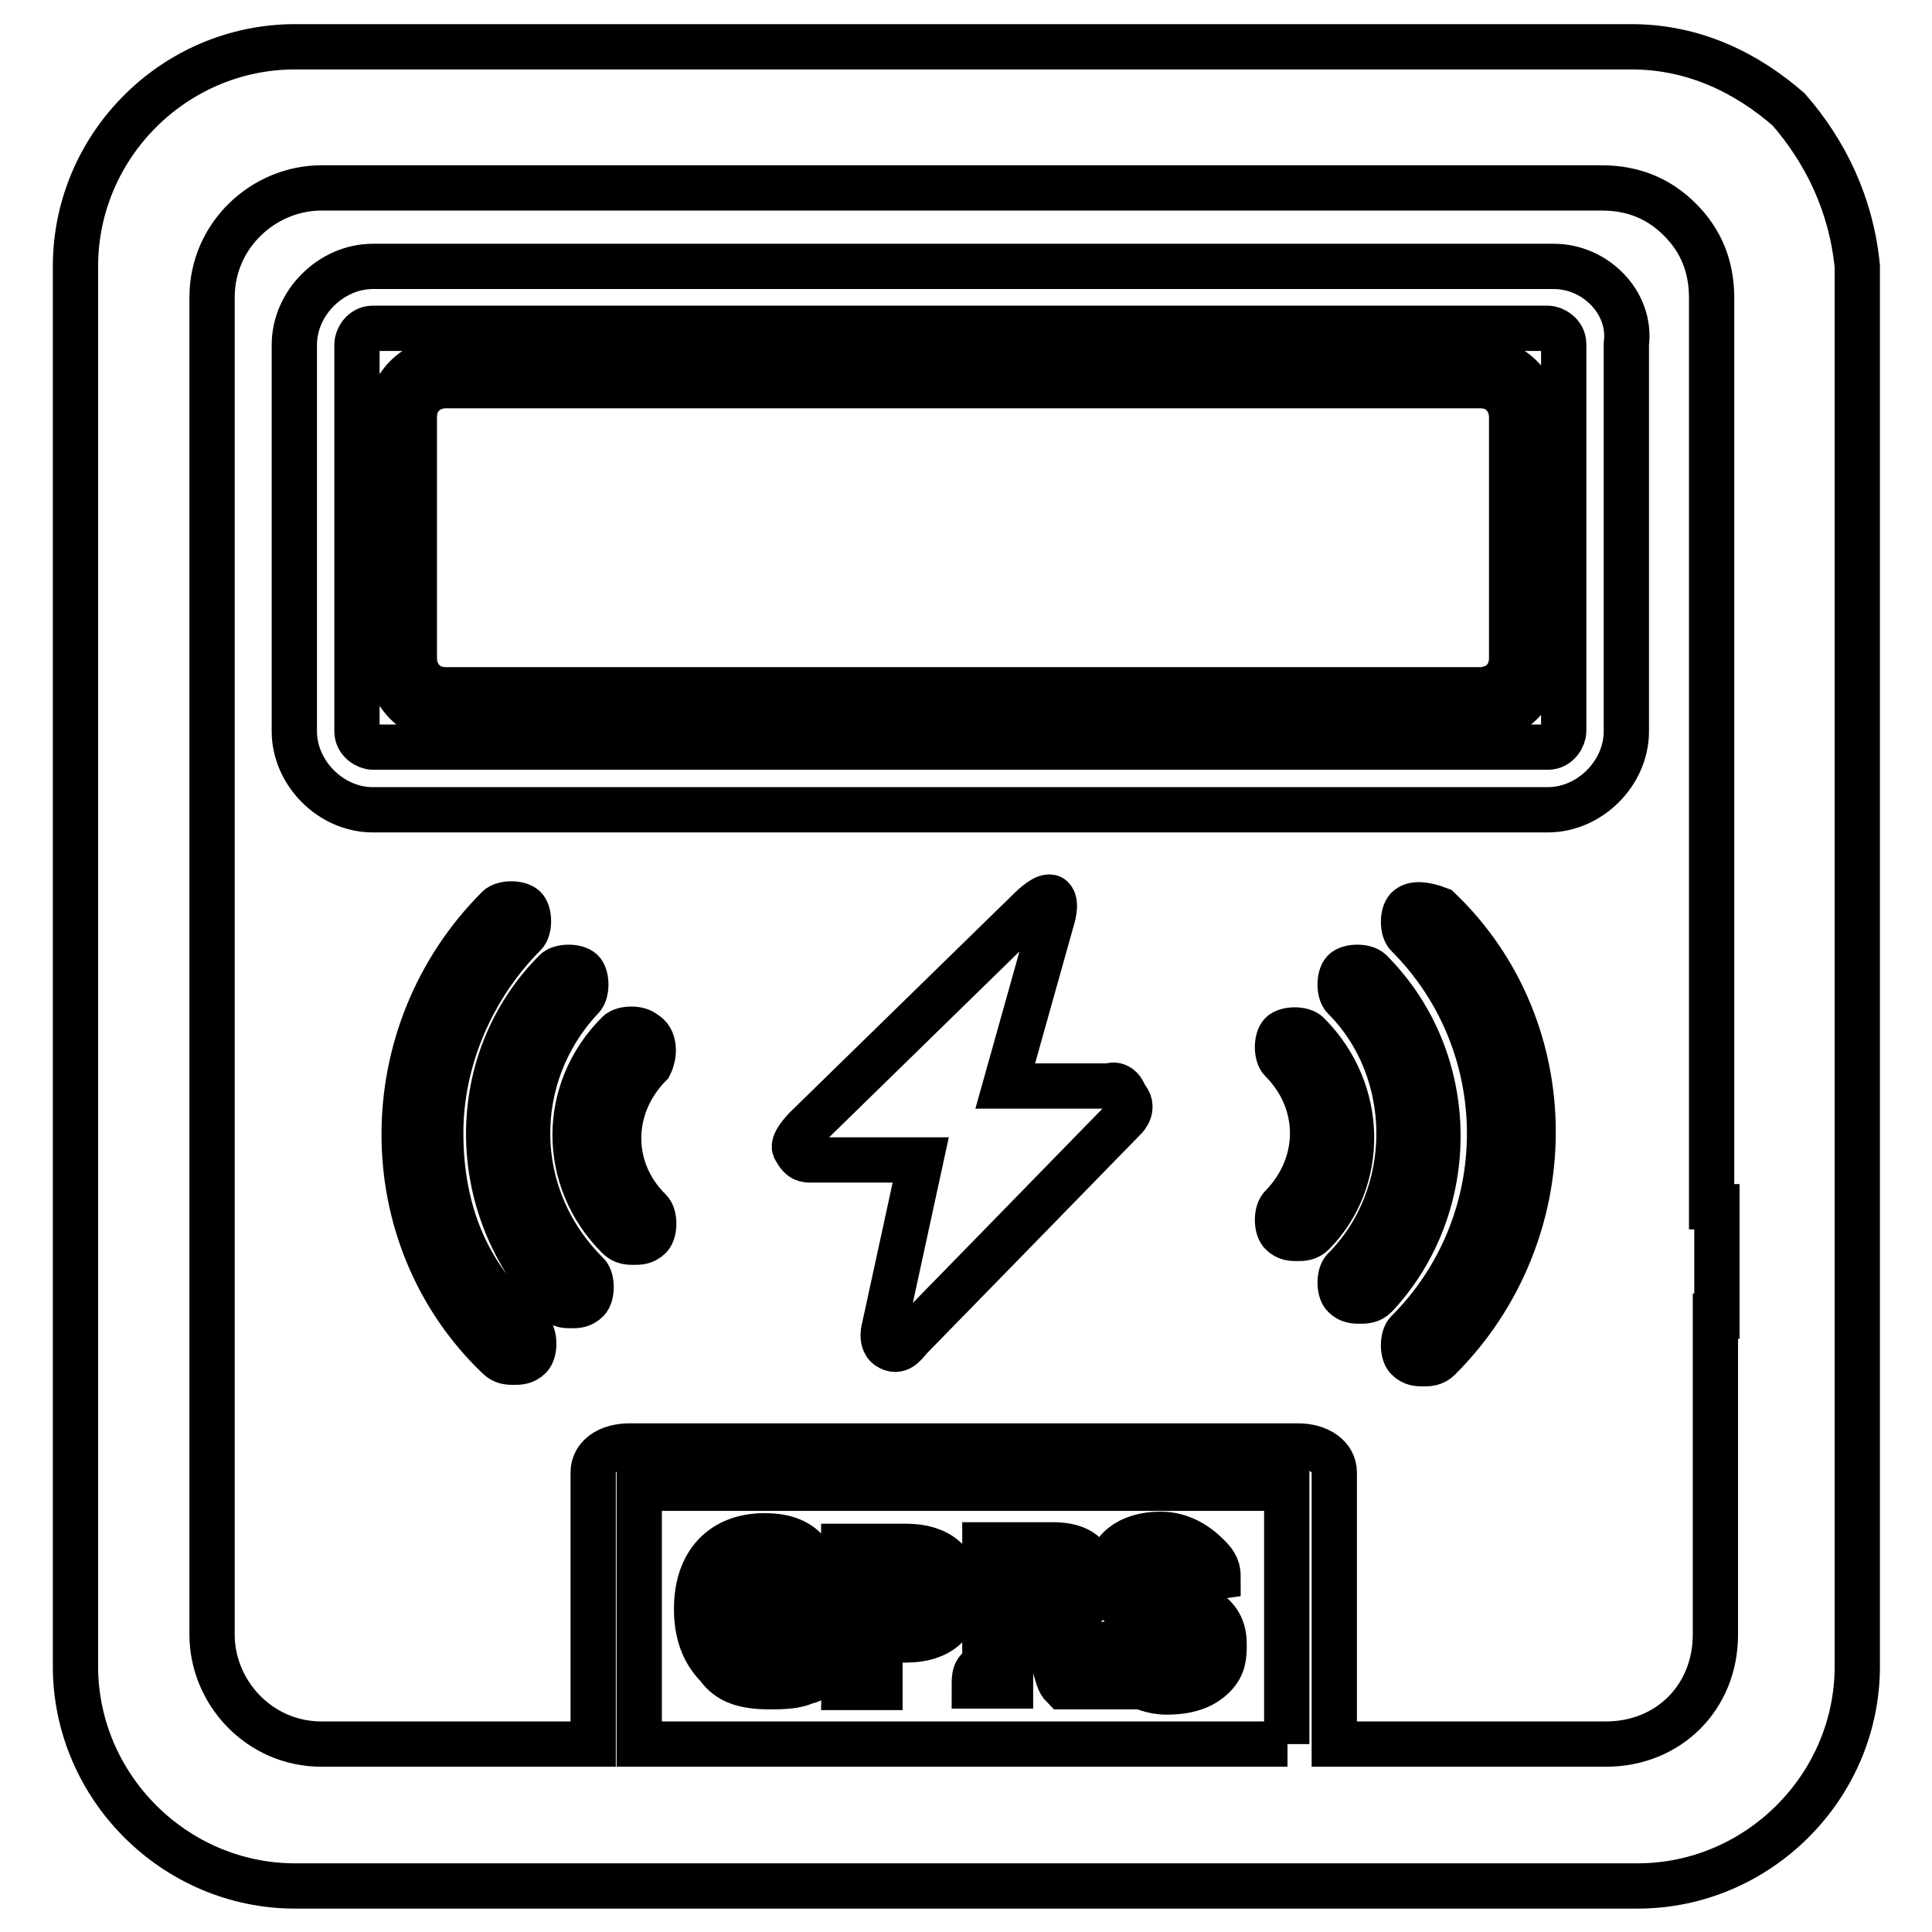 <?xml version="1.0" encoding="utf-8"?>
<!-- Svg Vector Icons : http://www.onlinewebfonts.com/icon -->
<!DOCTYPE svg PUBLIC "-//W3C//DTD SVG 1.1//EN" "http://www.w3.org/Graphics/SVG/1.1/DTD/svg11.dtd">
<svg version="1.1" xmlns="http://www.w3.org/2000/svg" xmlns:xlink="http://www.w3.org/1999/xlink" x="0px" y="0px" viewBox="0 0 256 256" enable-background="new 0 0 256 256" xml:space="preserve">
<g> <path stroke-width="6" fill-opacity="0" stroke="#000000"  d="M147,143.9h-13.8l6.2-22.1c0,0,0.7-2.1,0-2.8s-2.8,1.4-2.8,1.4l-29.8,29.1c0,0-2.1,2.1-1.4,2.8 c0.7,1.4,1.4,1.4,2.1,1.4h14.5l-4.8,22.1c0,0-0.7,2.1,0.7,2.8s2.1-0.7,2.8-1.4c0.7-0.7,28.4-29.1,28.4-29.1s1.4-1.4,0-2.8 C148.4,143.2,147,143.9,147,143.9L147,143.9z M173.3,137c-0.7-0.7-2.8-0.7-3.5,0c-0.7,0.7-0.7,2.8,0,3.5c5.5,5.5,5.5,13.8,0,19.4 c-0.7,0.7-0.7,2.8,0,3.5c0.7,0.7,1.4,0.7,2.1,0.7s1.4,0,2.1-0.7C180.9,156.4,180.9,144.6,173.3,137L173.3,137z M181.6,128.7 c-0.7-0.7-2.8-0.7-3.5,0c-0.7,0.7-0.7,2.8,0,3.5c9.7,9.7,9.7,26.3,0,36c-0.7,0.7-0.7,2.8,0,3.5c0.7,0.7,1.4,0.7,2.1,0.7 s1.4,0,2.1-0.7C193.4,159.8,193.4,140.5,181.6,128.7z M186.5,120.4c-0.7,0.7-0.7,2.8,0,3.5c14.5,14.5,14.5,38.1,0,52.6 c-0.7,0.7-0.7,2.8,0,3.5c0.7,0.7,1.4,0.7,2.1,0.7s1.4,0,2.1-0.7c16.6-16.6,16.6-43.6,0-59.5C188.6,119.7,187.2,119.7,186.5,120.4z  M86.1,141.1c0.7-1.4,0.7-3.5-0.7-4.2c-0.7-0.7-2.8-0.7-3.5,0c-7.6,7.6-7.6,19.4,0,27c0.7,0.7,1.4,0.7,2.1,0.7c0.7,0,1.4,0,2.1-0.7 c0.7-0.7,0.7-2.8,0-3.5C80.6,155,80.6,146.7,86.1,141.1z M77.1,132.2c0.7-0.7,0.7-2.8,0-3.5c-0.7-0.7-2.8-0.7-3.5,0 c-11.8,11.8-11.8,31.1,0,43.6c0.7,0.7,1.4,0.7,2.1,0.7c0.7,0,1.4,0,2.1-0.7c0.7-0.7,0.7-2.8,0-3.5 C67.4,158.5,67.4,142.5,77.1,132.2z M58.4,150.1c0-9.7,4.2-19.4,11.1-26.3c0.7-0.7,0.7-2.8,0-3.5c-0.7-0.7-2.8-0.7-3.5,0 c-16.6,16.6-16.6,43.6,0,59.5c0.7,0.7,1.4,0.7,2.1,0.7c0.7,0,1.4,0,2.1-0.7c0.7-0.7,0.7-2.8,0-3.5 C61.9,169.5,58.4,160.5,58.4,150.1z M237,14.5c-5.5-4.8-12.5-8.3-20.8-8.3H39.1C23.1,6.2,10,19.3,10,35.3v185.5 c0,15.9,13.1,29.1,29.1,29.1h177.9c15.9,0,29.1-13.1,29.1-29.1V35.3C245.3,27,241.8,20,237,14.5z M170.6,231.1H84.7v-33.9h85.8 V231.1z M227.3,174.4v42.2c0,8.3-6.2,14.5-14.5,14.5h-36v-36c0-2.1-2.1-3.5-4.8-3.5H83.4c-2.8,0-4.8,1.4-4.8,3.5v36h-36 c-8.3,0-14.5-6.9-14.5-14.5V39.4c0-8.3,6.9-14.5,14.5-14.5h169.6c4.2,0,7.6,1.4,10.4,4.2c2.8,2.8,4.2,6.2,4.2,10.4v120.4h0.7V174.4 L227.3,174.4z M196.2,47.7h-137c-4.2,0-7.6,3.5-7.6,7.6v32.5c0,4.2,3.5,7.6,7.6,7.6h137c4.2,0,7.6-3.5,7.6-7.6V55.3 C203.8,51.2,200.3,47.7,196.2,47.7z M200.3,87.2c0,2.8-2.1,4.2-4.2,4.2h-137c-2.8,0-4.2-2.1-4.2-4.2V55.3c0-2.8,2.1-4.2,4.2-4.2 h137c2.8,0,4.2,2.1,4.2,4.2V87.2z M205.9,35.3H49.4c-5.5,0-10.4,4.8-10.4,10.4v51.2c0,5.5,4.8,10.4,10.4,10.4h155.7 c5.5,0,10.4-4.8,10.4-10.4V45.6C216.2,40.1,211.4,35.3,205.9,35.3L205.9,35.3z M207.2,96.9c0,0.7-0.7,2.1-2.1,2.1H49.4 c-0.7,0-2.1-0.7-2.1-2.1V45.6c0-0.7,0.7-2.1,2.1-2.1h155.7c0.7,0,2.1,0.7,2.1,2.1V96.9z M102,223.5c1.4,0,3.5,0,4.8-0.7 c0.7,0,1.4-0.7,2.8-1.4v-6.2v-2.8H102v4.2h3.5v2.8c-1.4,0.7-2.1,0.7-3.5,0.7c-1.4,0-2.8-0.7-3.5-1.4c-0.7-0.7-1.4-2.8-1.4-4.8 c0-3.5,1.4-5.5,4.2-5.5c0.7,0,1.4,0,2.1,0.7c0.7,0.7,0.7,0.7,0.7,1.4l4.8-1.4c-0.7-1.4-0.7-2.1-1.4-2.8c-1.4-2.1-3.5-2.8-6.2-2.8 c-5.5,0-9,3.5-9,9.7c0,2.8,0.7,5.5,2.8,7.6C96.5,222.8,98.6,223.5,102,223.5z M116.6,223.5v-6.2h3.5c4.2,0,6.9-2.1,6.9-6.2 c0-4.2-2.8-6.2-6.9-6.2h-8.3v15.9c0.7,0.7,0,1.4,0,2.8H116.6z M116.6,208.3h3.5c1.4,0,2.8,0.7,2.8,2.1s-0.7,2.8-2.8,2.8h-3.5V208.3 z M133.9,220v-3.5h2.1c0.7,0,1.4,0,2.1,0.7c0.7,0.7,0.7,0.7,1.4,2.8s0.7,2.8,1.4,3.5h5.5c-0.7-1.4-0.7-2.1-1.4-2.1 c-0.7-2.8-1.4-3.5-1.4-4.2c-0.7-1.4-1.4-2.1-2.1-2.8c1.4-0.7,1.4-0.7,2.1-1.4c0.7-0.7,1.4-2.1,1.4-3.5c0-3.5-2.1-4.8-5.5-4.8h-9 v15.9c-1.4,0.7-1.4,1.4-1.4,2.8h4.8V220z M133.9,208.3h3.5c1.4,0,2.1,0.7,2.1,2.1s-0.7,2.1-2.1,2.1h-3.5V208.3z M154.6,220 c-1.4,0-2.1-0.7-2.8-1.4c0-0.7-0.7-0.7-0.7-1.4l-4.8,0.7c0,0.7,0,1.4,0.7,2.1c0.7,1.4,1.4,2.1,2.8,2.8c1.4,0.7,2.8,1.4,4.8,1.4 c2.8,0,4.8-0.7,6.2-2.1s1.4-2.8,1.4-4.2c0-2.1-0.7-3.5-2.8-4.8c-0.7-0.7-2.1-0.7-3.5-1.4l-2.8-0.7c-0.7,0-1.4-0.7-1.4-1.4 c0-0.7,0.7-2.1,2.1-2.1s2.8,0.7,2.8,2.1l4.8-0.7c0-1.4-0.7-2.1-1.4-2.8c-1.4-1.4-3.5-2.8-6.2-2.8c-4.2,0-6.9,2.1-6.9,5.5 c0,2.1,0.7,3.5,2.1,4.2c0.7,0.7,1.4,0.7,3.5,1.4c2.1,0.7,2.8,0.7,3.5,0.7s0.7,0.7,0.7,1.4C157.4,219.4,156.7,220,154.6,220 L154.6,220z"/></g>
</svg>